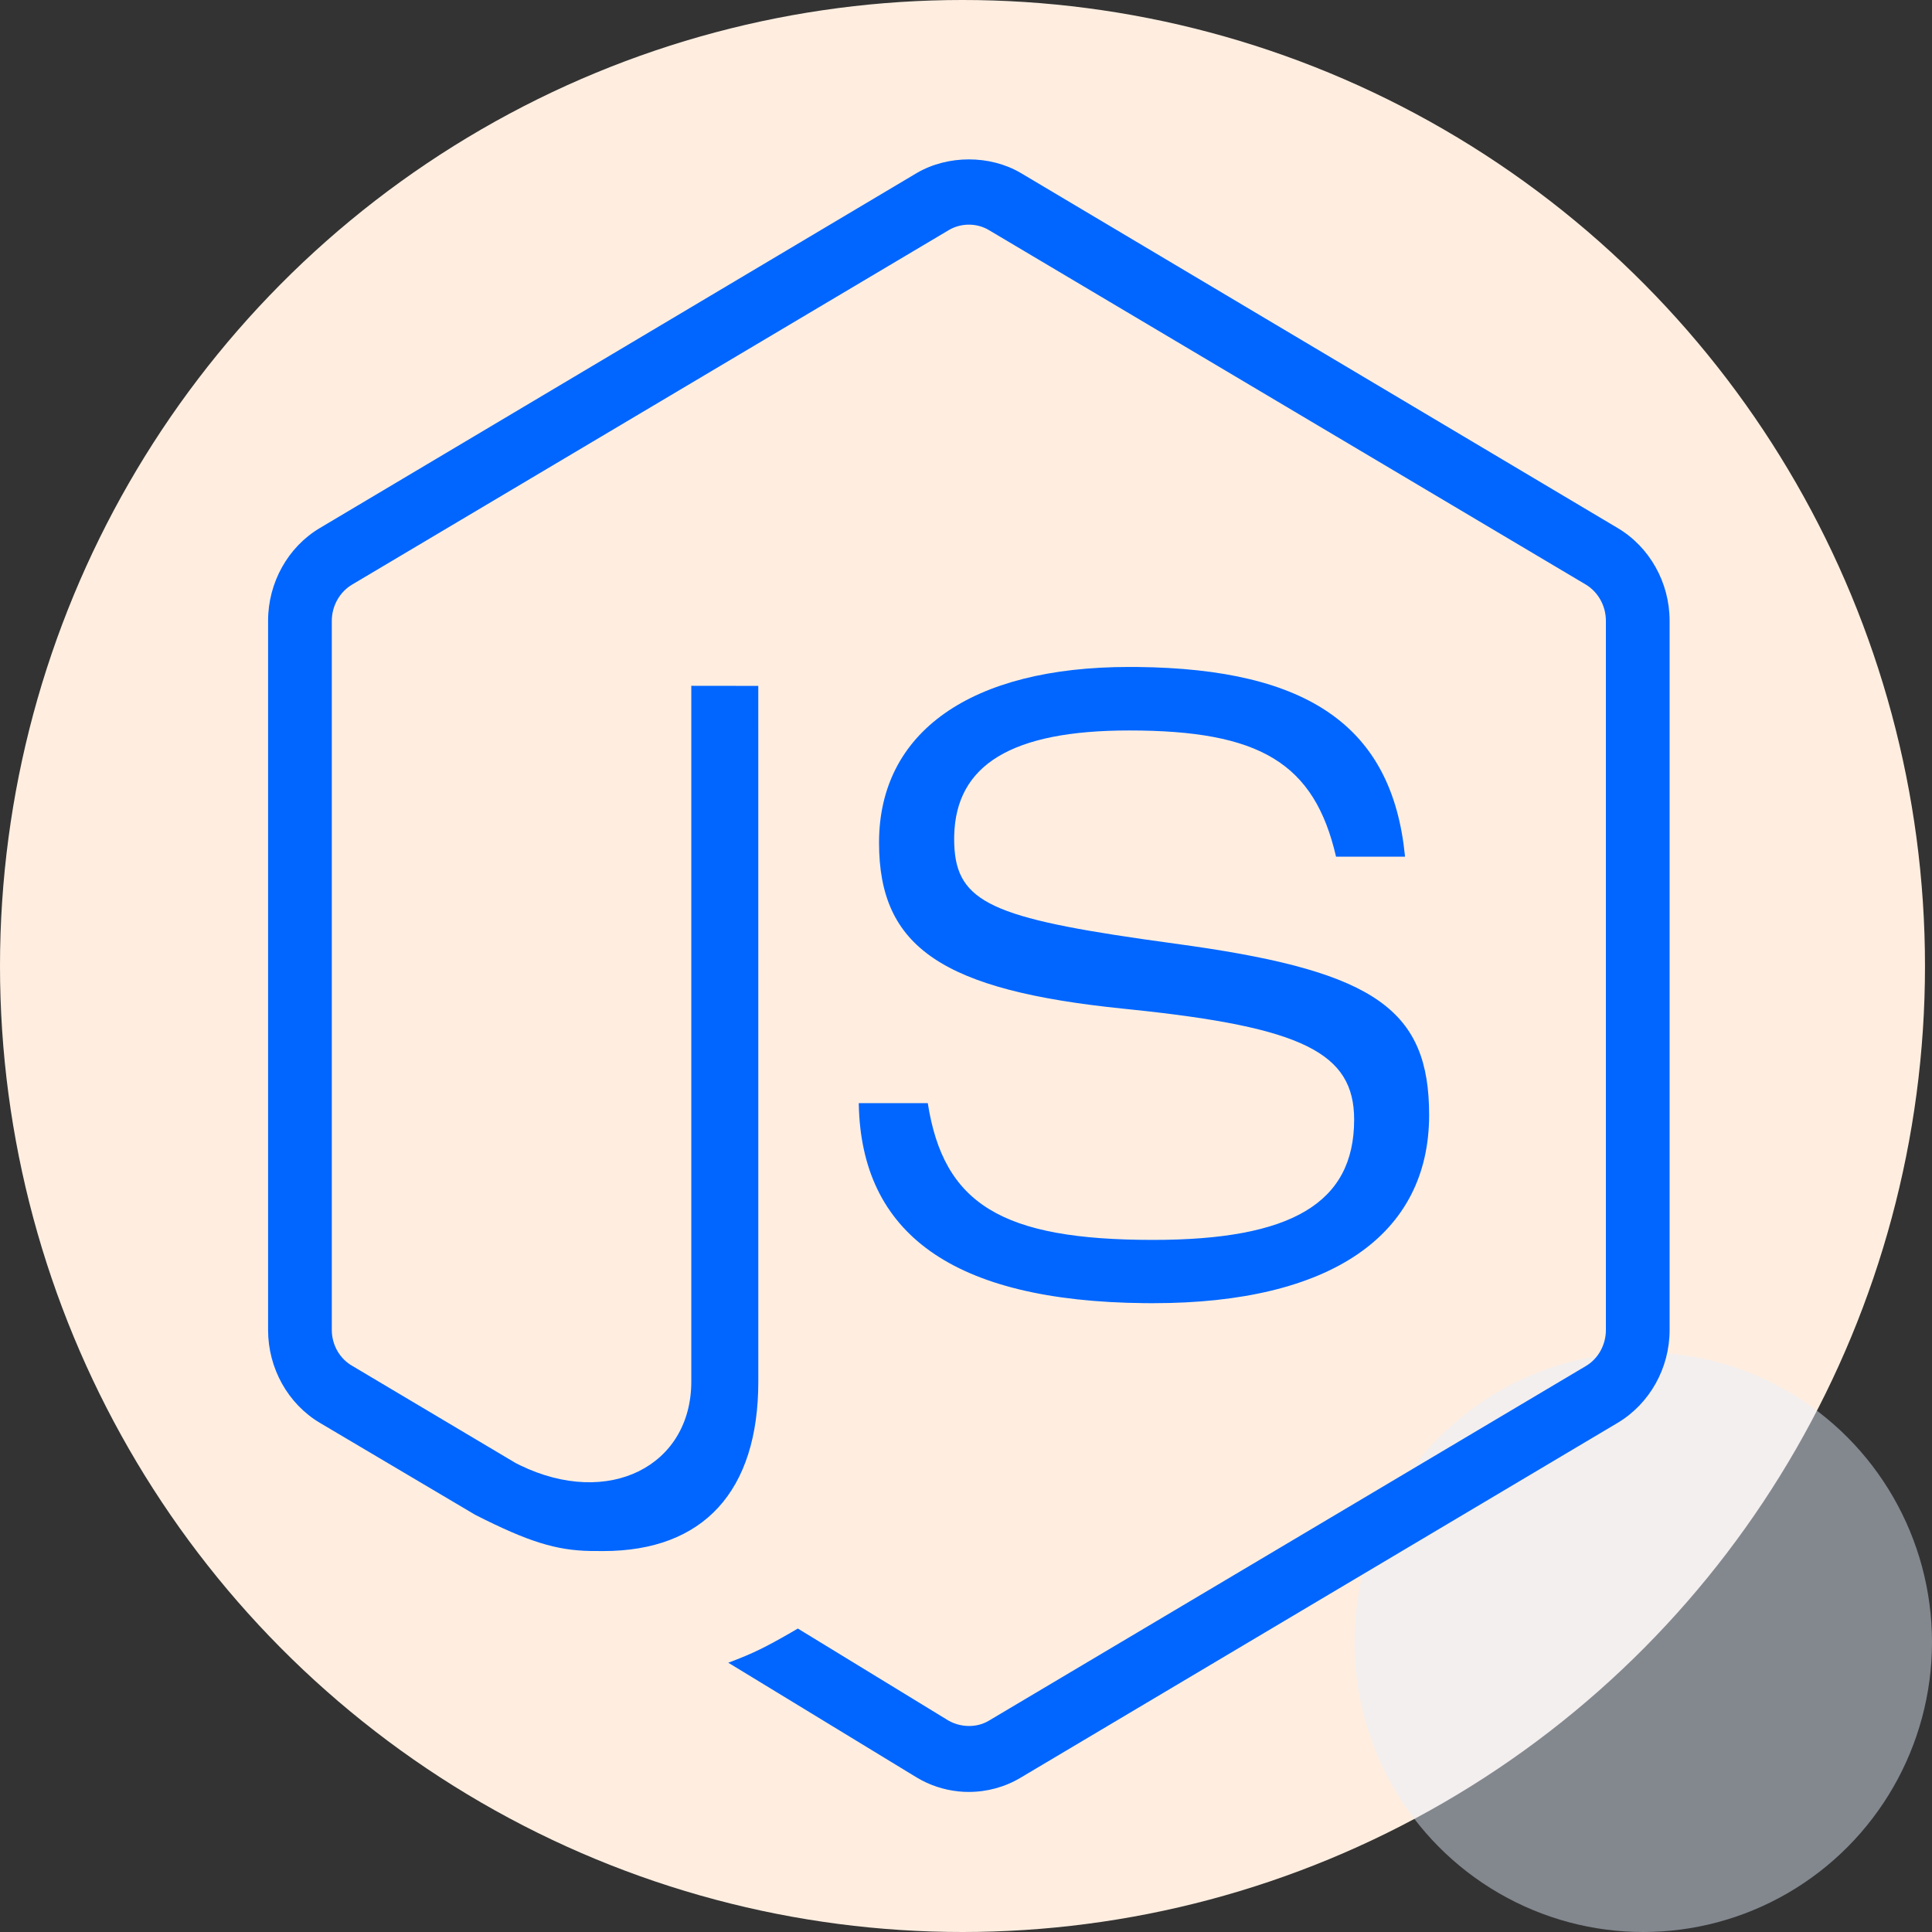 <?xml version="1.0" encoding="UTF-8"?>
<svg xmlns="http://www.w3.org/2000/svg" width="70" height="70" viewBox="0 0 70 70" fill="none">
  <rect x="0" y="0" width="70" height="70" fill="#333333" stroke="none"/>
  <g id="Group 23">
    <ellipse id="Oval Copy 4" cx="34.873" cy="35" rx="34.873" ry="35" fill="#FFEEE0"></ellipse>
    <ellipse id="Oval Copy 12" opacity="0.45" cx="59.538" cy="59.5" rx="10.462" ry="10.5" fill="#E6F0FF"></ellipse>
    <path id="Combined Shape" fill-rule="evenodd" clip-rule="evenodd" d="M36.984 6.267C35.868 5.611 34.346 5.611 33.221 6.266L11.588 19.132C10.434 19.817 9.713 21.108 9.713 22.491V48.19C9.713 49.574 10.433 50.865 11.587 51.551L17.22 54.886C19.146 55.864 20.148 56.171 21.39 56.195L21.855 56.198C25.486 56.198 27.475 54.031 27.475 50.056L27.474 24.851L25.047 24.848L25.047 50.056C25.047 53.108 22.062 54.648 18.843 53.089L18.682 53.008L12.775 49.495C12.313 49.237 12.022 48.732 12.022 48.19V22.491C12.022 21.957 12.306 21.448 12.757 21.181L34.378 8.336C34.823 8.074 35.389 8.074 35.83 8.337L57.463 21.184C57.909 21.457 58.184 21.957 58.184 22.491V48.19C58.184 48.725 57.906 49.23 57.462 49.492L35.839 62.337C35.41 62.602 34.828 62.602 34.363 62.339L28.907 59.005L28.643 59.159C27.752 59.671 27.306 59.894 26.512 60.196L26.386 60.243L33.226 64.409C33.682 64.681 34.194 64.85 34.719 64.905L34.916 64.921L35.099 64.925C35.768 64.925 36.415 64.747 36.981 64.408L58.611 51.552C59.772 50.859 60.493 49.57 60.493 48.19V22.491C60.493 21.11 59.771 19.82 58.612 19.132L36.984 6.267ZM40.912 24.165C35.164 24.165 31.849 26.53 31.849 30.53C31.849 34.336 34.15 35.88 40.721 36.549L40.991 36.577C47.194 37.222 49.063 38.143 49.063 40.566C49.063 43.601 46.774 44.924 41.778 44.924C36.294 44.924 34.182 43.631 33.612 39.949L33.595 39.834C33.6 39.872 33.606 39.911 33.612 39.949L33.615 39.969H31.115L31.115 40C31.205 44.676 34.492 47.148 41.48 47.216L41.778 47.217C48.215 47.219 51.78 44.75 51.78 40.397C51.78 36.614 49.847 35.236 43.179 34.275L41.394 34.025C35.727 33.205 34.571 32.6 34.571 30.393L34.573 30.266C34.638 27.72 36.638 26.466 40.912 26.466C45.65 26.466 47.621 27.644 48.407 31.038H48.407L48.438 31.175C48.434 31.155 48.429 31.135 48.425 31.115C48.419 31.089 48.413 31.064 48.407 31.038H50.906L50.903 31C50.44 26.361 47.441 24.229 41.198 24.166L40.912 24.165Z" fill="#0066FF"></path>
  </g>
</svg>
